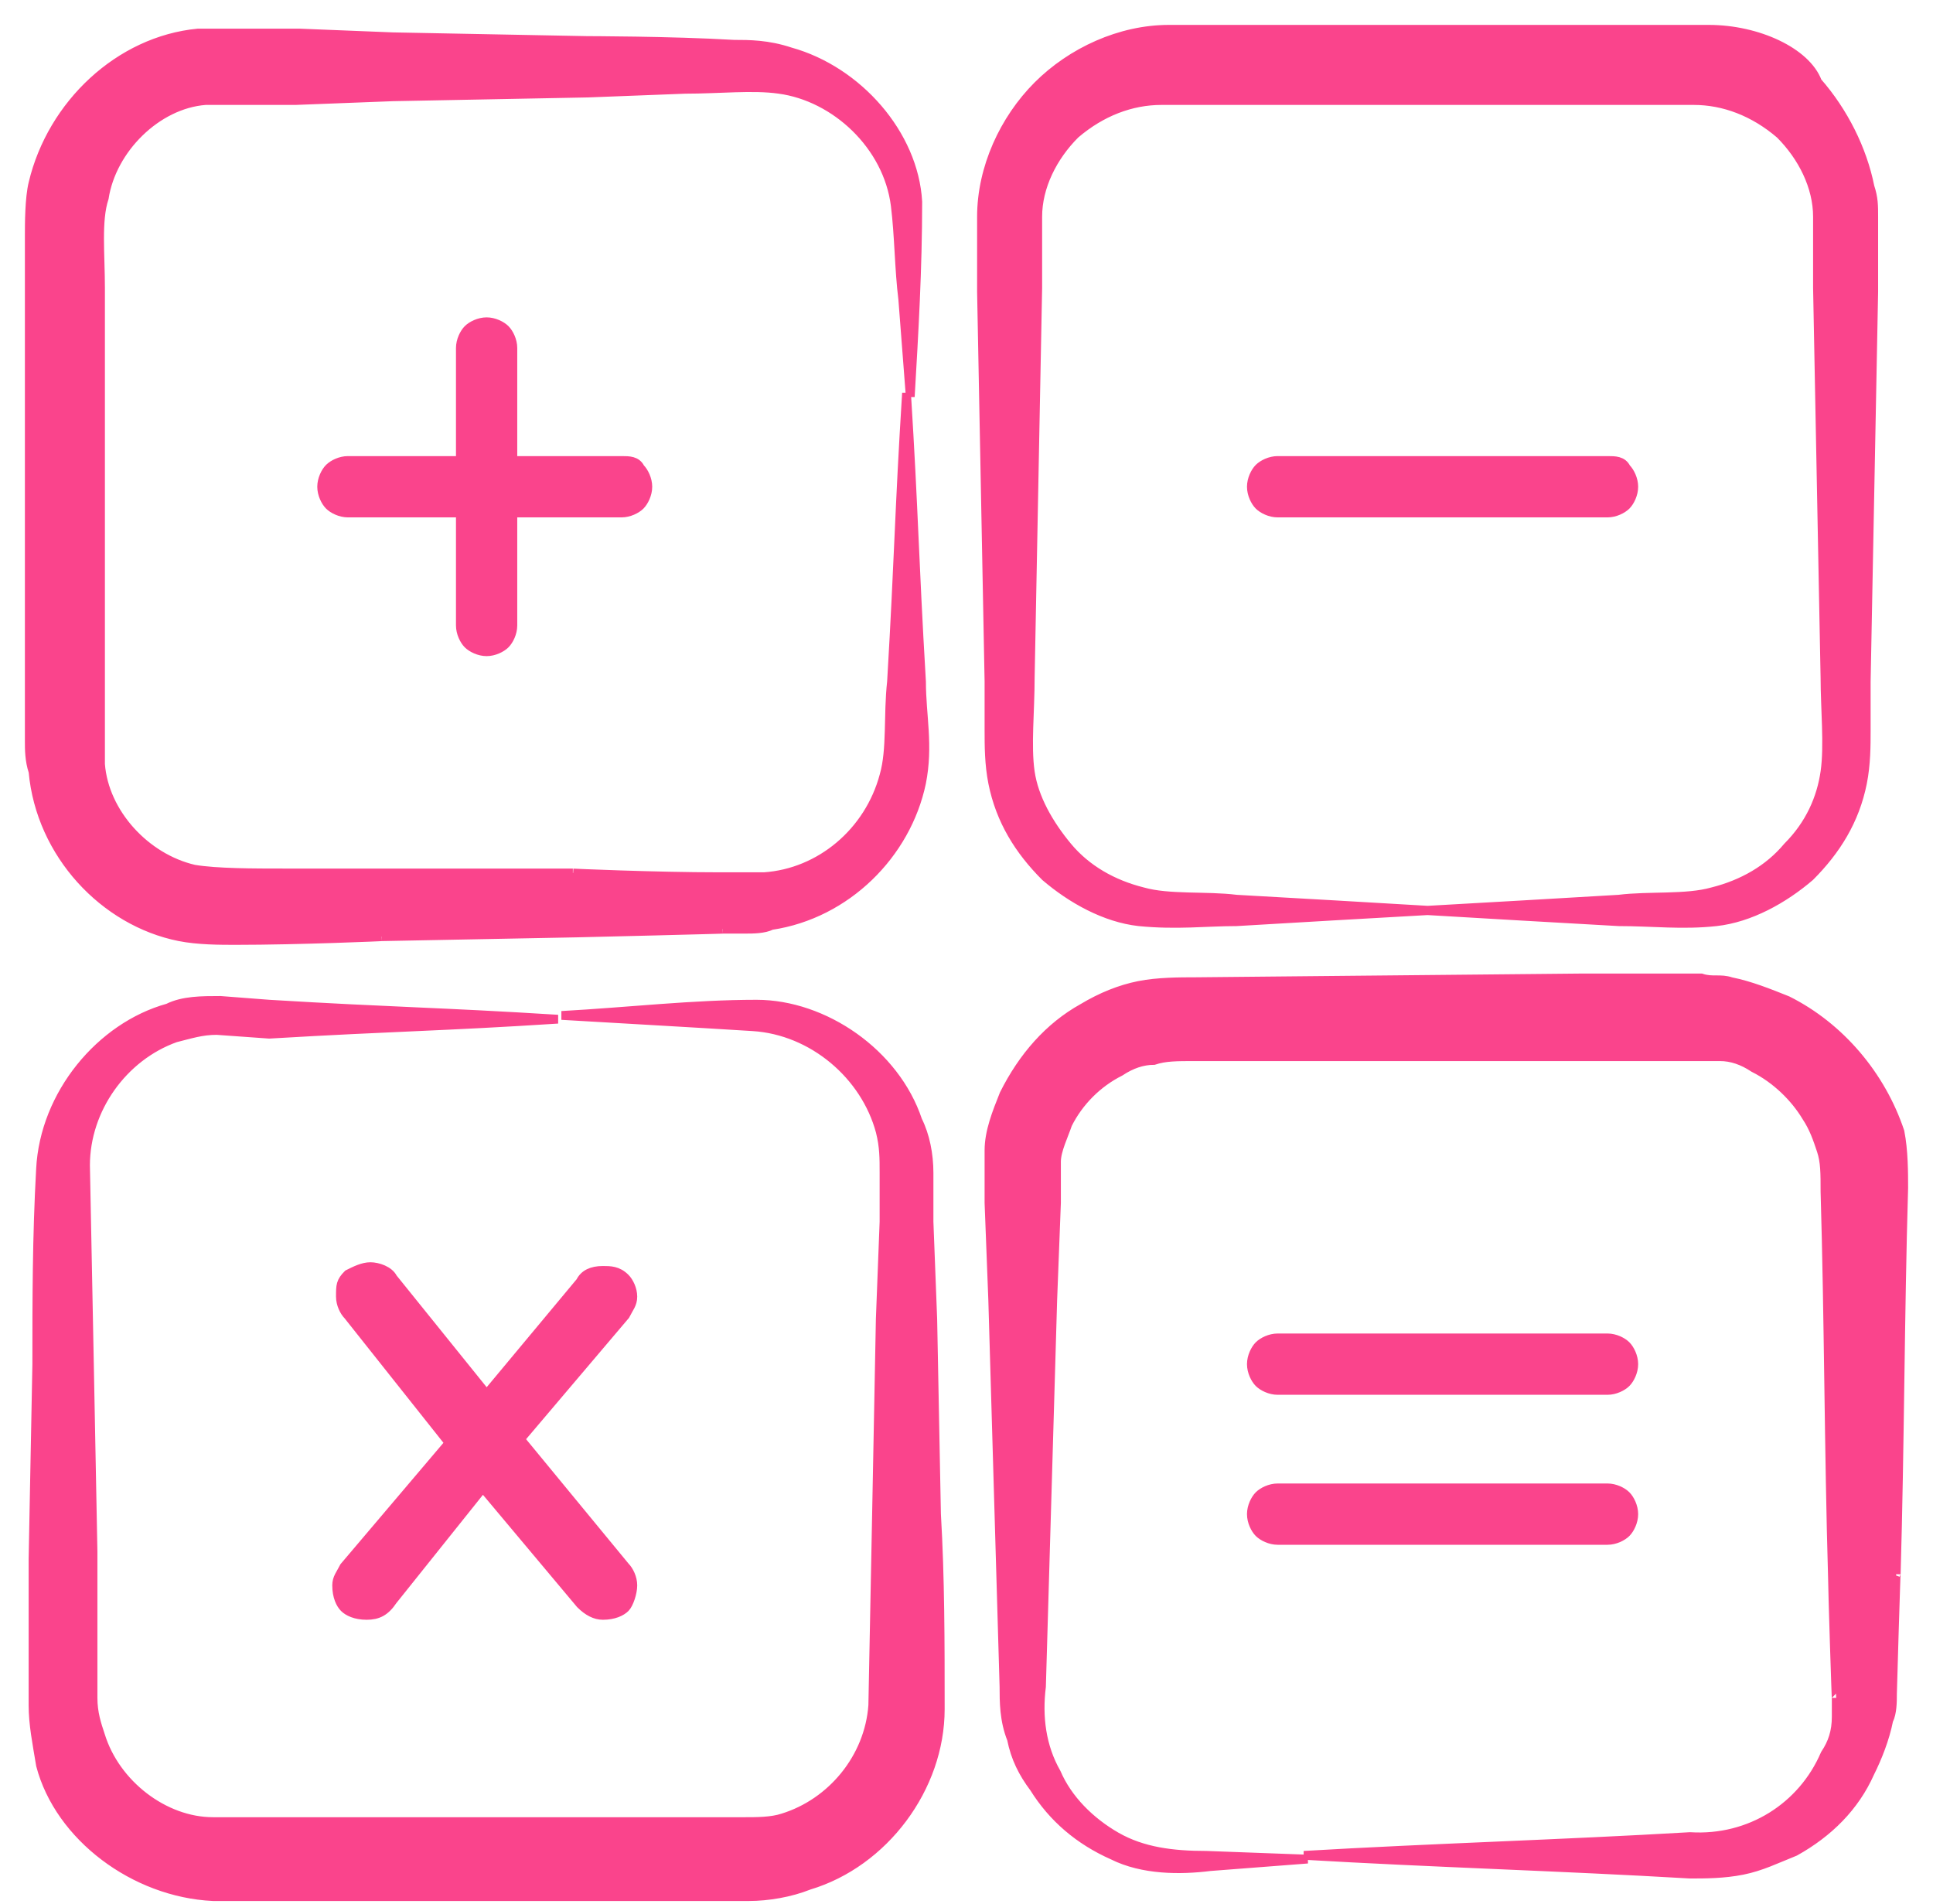 <?xml version="1.0" encoding="UTF-8"?> <svg xmlns="http://www.w3.org/2000/svg" width="66" height="65" viewBox="0 0 66 65" fill="none"> <path d="M6.12 31.976C6.76 32.104 7.528 32.104 8.04 32.104C10.216 32.104 13.16 31.976 13.032 31.976L19.688 31.848C19.816 31.848 24.936 31.72 24.68 31.72H25.448C25.704 31.72 26.088 31.72 26.344 31.592C28.904 31.208 30.952 29.16 31.464 26.728C31.72 25.448 31.464 24.424 31.464 23.272C31.208 18.92 31.208 17.512 30.952 13.416C30.696 17.512 30.696 18.92 30.44 23.272C30.312 24.424 30.44 25.576 30.184 26.472C29.672 28.392 28.008 29.8 26.088 29.928H24.552C22.376 29.928 19.432 29.8 19.56 29.8H9.704C8.68 29.8 7.4 29.8 6.632 29.672C4.968 29.288 3.56 27.752 3.432 26.088V9.832C3.432 8.68 3.304 7.528 3.56 6.76C3.816 5.096 5.352 3.56 7.016 3.432H10.088L13.416 3.304L20.072 3.176L23.4 3.048C24.552 3.048 25.704 2.92 26.6 3.048C28.52 3.304 30.312 4.968 30.568 7.016C30.696 8.04 30.696 9.192 30.824 10.216L31.08 13.544C31.208 11.368 31.336 9.192 31.336 6.888C31.208 4.584 29.288 2.408 26.984 1.768C26.216 1.512 25.576 1.512 25.064 1.512C22.888 1.384 19.944 1.384 20.072 1.384L13.416 1.256L10.216 1.128H6.76C4.072 1.384 1.768 3.56 1.128 6.248C1 6.76 1 7.656 1 8.04V25.32C1 25.576 1 25.96 1.128 26.344C1.384 29.16 3.56 31.464 6.12 31.976ZM58.344 1H39.912C38.248 1 36.584 1.768 35.432 2.92C34.28 4.072 33.512 5.736 33.512 7.4V9.96L33.64 16.616L33.768 23.272V24.936C33.768 25.448 33.768 26.088 33.896 26.728C34.152 28.008 34.792 29.032 35.688 29.928C36.584 30.696 37.736 31.336 38.888 31.464C40.168 31.592 41.192 31.464 42.216 31.464C44.392 31.336 46.568 31.208 48.872 31.08C46.696 30.952 44.52 30.824 42.216 30.696C41.192 30.568 39.912 30.696 39.016 30.44C37.992 30.184 37.096 29.672 36.456 28.904C35.816 28.136 35.304 27.24 35.176 26.344C35.048 25.448 35.176 24.296 35.176 23.144L35.304 16.488L35.432 9.832V7.4C35.432 6.376 35.944 5.352 36.712 4.584C37.608 3.816 38.632 3.432 39.656 3.432H57.832C58.856 3.432 59.88 3.816 60.776 4.584C61.544 5.352 62.056 6.376 62.056 7.4V9.832L62.184 16.488L62.312 23.144C62.312 24.168 62.44 25.448 62.312 26.344C62.184 27.24 61.8 28.136 61.032 28.904C60.392 29.672 59.496 30.184 58.472 30.44C57.576 30.696 56.296 30.568 55.272 30.696C53.096 30.824 50.92 30.952 48.616 31.08C50.792 31.208 52.968 31.336 55.272 31.464C56.424 31.464 57.448 31.592 58.6 31.464C59.752 31.336 60.904 30.696 61.8 29.928C62.696 29.032 63.336 28.008 63.592 26.728C63.72 26.088 63.72 25.448 63.72 24.936V23.272L63.848 16.616L63.976 9.96V7.4C63.976 7.016 63.976 6.76 63.848 6.376C63.592 5.096 62.952 3.816 62.056 2.792C61.672 1.768 60.008 1 58.344 1ZM7.272 64.744H25.576C26.216 64.744 26.984 64.616 27.624 64.36C30.184 63.592 32.104 61.032 32.104 58.344C32.104 56.04 32.104 53.864 31.976 51.688L31.848 45.032L31.72 41.704V40.04C31.72 39.4 31.592 38.76 31.336 38.248C30.568 35.944 28.136 34.28 25.832 34.28C23.656 34.28 21.48 34.536 19.176 34.664C21.352 34.792 23.656 34.92 25.704 35.048C27.752 35.176 29.544 36.712 30.056 38.632C30.184 39.144 30.184 39.528 30.184 40.04V41.704L30.056 45.032L29.928 51.688L29.8 58.216C29.672 60.008 28.392 61.544 26.728 62.056C26.344 62.184 25.832 62.184 25.448 62.184H7.272C5.608 62.184 3.944 60.904 3.432 59.24C3.304 58.856 3.176 58.472 3.176 57.96V52.968L3.048 46.312L2.92 39.784C2.92 37.864 4.2 36.072 5.992 35.432C6.504 35.304 6.888 35.176 7.4 35.176L9.192 35.304C13.544 35.048 15.08 35.048 19.048 34.792C14.952 34.536 13.416 34.536 9.192 34.28L7.528 34.152C6.888 34.152 6.248 34.152 5.736 34.408C3.432 35.048 1.512 37.352 1.384 39.912C1.256 42.216 1.256 44.392 1.256 46.568L1.128 53.224V58.216C1.128 58.856 1.256 59.496 1.384 60.264C2.024 62.696 4.584 64.616 7.272 64.744ZM61.032 34.152C60.392 33.896 59.752 33.64 59.112 33.512C58.728 33.384 58.472 33.512 58.088 33.384H53.992L40.808 33.512C40.296 33.512 39.528 33.512 38.888 33.64C38.248 33.768 37.608 34.024 36.968 34.408C35.816 35.048 34.92 36.072 34.28 37.352C34.024 37.992 33.768 38.632 33.768 39.272V41.064L33.896 44.392L34.28 57.576C34.28 58.088 34.28 58.728 34.536 59.368C34.664 60.008 34.92 60.52 35.304 61.032C35.944 62.056 36.84 62.824 37.992 63.336C39.016 63.848 40.296 63.848 41.32 63.72L44.648 63.464L41.192 63.336C40.04 63.336 39.016 63.208 38.12 62.696C37.224 62.184 36.456 61.416 36.072 60.52C35.56 59.624 35.432 58.6 35.56 57.576L35.944 44.392L36.072 41.064V39.656C36.072 39.272 36.328 38.76 36.456 38.376C36.84 37.608 37.48 36.968 38.248 36.584C38.632 36.328 39.016 36.2 39.4 36.2C39.784 36.072 40.168 36.072 40.808 36.072H58.728C59.112 36.072 59.496 36.2 59.88 36.456C60.648 36.84 61.288 37.48 61.672 38.12C61.928 38.504 62.056 38.888 62.184 39.272C62.312 39.656 62.312 40.04 62.312 40.68C62.44 45.032 62.44 49.512 62.568 53.864C62.568 54.248 62.696 58.216 62.696 57.96V58.6C62.696 59.112 62.568 59.496 62.312 59.88C61.544 61.672 59.752 62.824 57.704 62.696C53.352 62.952 48.872 63.08 44.52 63.336C48.872 63.592 53.352 63.72 57.704 63.976C58.216 63.976 58.856 63.976 59.496 63.848C60.136 63.72 60.648 63.464 61.288 63.208C62.44 62.568 63.336 61.672 63.848 60.52C64.104 60.008 64.36 59.368 64.488 58.728C64.616 58.472 64.616 58.088 64.616 57.832C64.616 57.704 64.744 53.48 64.744 53.736C64.872 49.384 64.872 44.904 65 40.552C65 40.04 65 39.272 64.872 38.632C64.232 36.712 62.824 35.048 61.032 34.152Z" fill="#FA448C" stroke="#FA448C" stroke-width="0.3"></path> <path d="M21.223 15.72H17.511V11.88C17.511 11.624 17.383 11.368 17.255 11.24C17.127 11.112 16.871 10.984 16.615 10.984C16.359 10.984 16.103 11.112 15.975 11.24C15.847 11.368 15.719 11.624 15.719 11.88V15.72H11.879C11.623 15.72 11.367 15.848 11.239 15.976C11.111 16.104 10.983 16.36 10.983 16.616C10.983 16.872 11.111 17.128 11.239 17.256C11.367 17.384 11.623 17.512 11.879 17.512H15.719V21.352C15.719 21.608 15.847 21.864 15.975 21.992C16.103 22.12 16.359 22.248 16.615 22.248C16.871 22.248 17.127 22.12 17.255 21.992C17.383 21.864 17.511 21.608 17.511 21.352V17.512H21.223C21.479 17.512 21.735 17.384 21.863 17.256C21.991 17.128 22.119 16.872 22.119 16.616C22.119 16.36 21.991 16.104 21.863 15.976C21.735 15.72 21.479 15.72 21.223 15.72ZM54.887 45.672H43.623C43.367 45.672 43.111 45.8 42.983 45.928C42.855 46.056 42.727 46.312 42.727 46.568C42.727 46.824 42.855 47.08 42.983 47.208C43.111 47.336 43.367 47.464 43.623 47.464H54.887C55.143 47.464 55.399 47.336 55.527 47.208C55.655 47.08 55.783 46.824 55.783 46.568C55.783 46.312 55.655 46.056 55.527 45.928C55.399 45.8 55.143 45.672 54.887 45.672ZM54.887 50.792H43.623C43.367 50.792 43.111 50.92 42.983 51.048C42.855 51.176 42.727 51.432 42.727 51.688C42.727 51.944 42.855 52.2 42.983 52.328C43.111 52.456 43.367 52.584 43.623 52.584H54.887C55.143 52.584 55.399 52.456 55.527 52.328C55.655 52.2 55.783 51.944 55.783 51.688C55.783 51.432 55.655 51.176 55.527 51.048C55.399 50.92 55.143 50.792 54.887 50.792ZM15.335 49.256L11.751 53.48C11.623 53.736 11.495 53.864 11.495 54.12C11.495 54.504 11.623 54.76 11.751 54.888C11.879 55.016 12.135 55.144 12.519 55.144C12.903 55.144 13.159 55.016 13.415 54.632L16.487 50.792L19.815 54.76C20.071 55.016 20.327 55.144 20.583 55.144C20.967 55.144 21.223 55.016 21.351 54.888C21.479 54.76 21.607 54.376 21.607 54.12C21.607 53.864 21.479 53.608 21.351 53.48L17.767 49.128L21.351 44.904C21.479 44.648 21.607 44.52 21.607 44.264C21.607 44.008 21.479 43.752 21.351 43.624C21.095 43.368 20.839 43.368 20.583 43.368C20.199 43.368 19.943 43.496 19.815 43.752L16.615 47.592L13.415 43.624C13.287 43.368 12.903 43.24 12.647 43.24C12.391 43.24 12.135 43.368 11.879 43.496C11.623 43.752 11.623 43.88 11.623 44.264C11.623 44.52 11.751 44.776 11.879 44.904L15.335 49.256ZM54.887 15.72H43.623C43.367 15.72 43.111 15.848 42.983 15.976C42.855 16.104 42.727 16.36 42.727 16.616C42.727 16.872 42.855 17.128 42.983 17.256C43.111 17.384 43.367 17.512 43.623 17.512H54.887C55.143 17.512 55.399 17.384 55.527 17.256C55.655 17.128 55.783 16.872 55.783 16.616C55.783 16.36 55.655 16.104 55.527 15.976C55.399 15.72 55.143 15.72 54.887 15.72Z" fill="#FA448C" stroke="#FA448C" stroke-width="0.3"></path> </svg> 